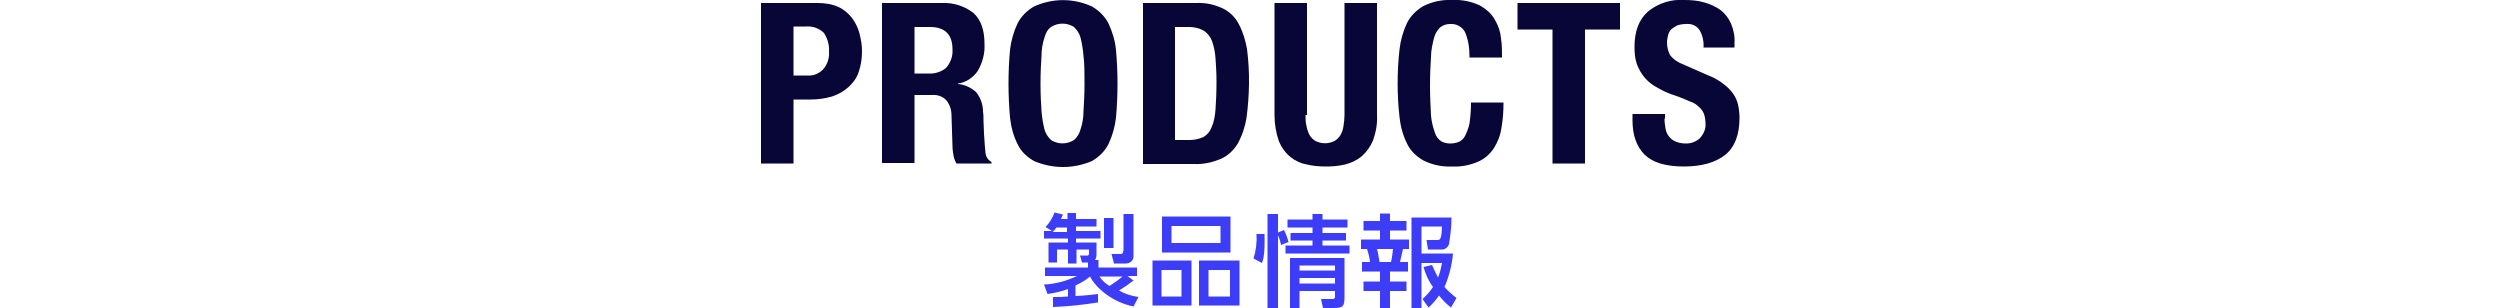 <?xml version="1.0" encoding="utf-8"?>
<!-- Generator: Adobe Illustrator 24.1.2, SVG Export Plug-In . SVG Version: 6.00 Build 0)  -->
<svg version="1.1" id="グループ_6" xmlns="http://www.w3.org/2000/svg" xmlns:xlink="http://www.w3.org/1999/xlink" x="0px"
	 y="0px" viewBox="0 0 500 61.6" style="enable-background:new 0 0 500 61.6;" xml:space="preserve">
<style type="text/css">
	.st0{fill:#080537;}
	.st1{fill:#3D3DF7;}
</style>
<path id="PRODUCTS" class="st0" d="M161.5,15.1c1.2,0.1,2.3-0.4,3.1-1.2c0.9-1,1.3-2.3,1.2-3.6c0.1-1.3-0.3-2.6-1-3.7
	c-0.9-0.9-2.2-1.4-3.5-1.3h-2.6v9.8C158.7,15.1,161.5,15.1,161.5,15.1z M163.5,0.6c1.4,0,2.9,0.2,4.2,0.8c1.1,0.5,2,1.3,2.7,2.2
	s1.2,2,1.5,3.1c0.3,1.2,0.5,2.3,0.5,3.5c0,1.5-0.2,2.9-0.7,4.3c-0.4,1.2-1.2,2.2-2.1,3s-2,1.4-3.2,1.8c-1.4,0.4-2.8,0.6-4.2,0.6
	h-3.5v12.8h-6.5V0.6H163.5L163.5,0.6z M188.4,0.6c2.3-0.1,4.5,0.6,6.3,2c1.5,1.4,2.2,3.4,2.2,6.2c0.1,1.9-0.4,3.7-1.3,5.3
	c-0.9,1.4-2.4,2.4-4,2.6v0.1c1.3,0.1,2.6,0.7,3.6,1.6c0.9,1.1,1.4,2.5,1.4,3.9c0.1,0.6,0.1,1.3,0.1,2s0.1,1.5,0.1,2.4
	c0.1,1.7,0.2,3,0.3,3.9c0.1,0.8,0.5,1.4,1.2,1.8v0.3h-7c-0.3-0.5-0.5-1-0.6-1.6s-0.2-1.2-0.2-1.8l-0.2-6.2c0-1.1-0.3-2.1-1-3
	c-0.7-0.8-1.8-1.2-2.9-1.1h-3.5v13.6h-6.5v-32H188.4L188.4,0.6z M185.6,14.7c1.3,0.1,2.6-0.3,3.6-1.1c0.9-1,1.4-2.4,1.3-3.7
	c0-3-1.5-4.5-4.5-4.5h-3.1v9.3H185.6L185.6,14.7z M208.3,22.2c0.1,1.3,0.3,2.5,0.6,3.7c0.2,0.8,0.7,1.5,1.3,2.1
	c1.4,0.9,3.2,0.9,4.6,0c0.6-0.5,1.1-1.3,1.3-2.1c0.4-1.2,0.6-2.4,0.6-3.7c0.1-1.5,0.2-3.4,0.2-5.5s0-4-0.2-5.5
	c-0.1-1.3-0.3-2.5-0.6-3.7c-0.2-0.8-0.7-1.5-1.3-2.1c-1.4-0.9-3.2-0.9-4.6,0c-0.7,0.5-1.1,1.3-1.3,2.1c-0.4,1.2-0.6,2.4-0.6,3.7
	c-0.1,1.5-0.2,3.3-0.2,5.5S208.2,20.7,208.3,22.2L208.3,22.2z M202,10c0.2-1.8,0.7-3.6,1.5-5.3c0.7-1.4,1.9-2.6,3.3-3.4
	c3.7-1.7,7.9-1.7,11.6,0c1.4,0.8,2.6,2,3.3,3.4c0.8,1.7,1.3,3.4,1.5,5.3c0.4,4.5,0.4,9,0,13.5c-0.2,1.8-0.7,3.6-1.5,5.3
	c-0.7,1.4-1.9,2.6-3.3,3.4c-3.7,1.6-7.9,1.6-11.6,0c-1.4-0.8-2.6-1.9-3.3-3.4c-0.8-1.6-1.3-3.4-1.5-5.3
	C201.6,18.9,201.6,14.4,202,10L202,10z M237.9,28c1,0,1.9-0.2,2.8-0.6c0.7-0.4,1.3-1.1,1.6-1.9c0.5-1.1,0.7-2.3,0.8-3.6
	c0.1-1.5,0.2-3.3,0.2-5.5c0-1.8-0.1-3.4-0.2-4.8c-0.1-1.2-0.3-2.3-0.7-3.4c-0.3-0.8-0.9-1.6-1.7-2.1c-0.9-0.5-1.9-0.7-2.9-0.7H235
	V28H237.9L237.9,28z M239.2,0.6c1.9-0.1,3.7,0.3,5.4,1.1c1.4,0.7,2.5,1.8,3.2,3.2c0.8,1.5,1.3,3.2,1.6,4.9c0.6,4.6,0.5,9.2-0.1,13.8
	c-0.3,1.8-0.9,3.6-1.8,5.2c-0.8,1.3-2,2.4-3.4,3c-1.7,0.7-3.5,1.1-5.3,1h-10.2V0.6H239.2L239.2,0.6z M261.1,23c0,0.7,0,1.5,0.2,2.2
	c0.1,0.6,0.3,1.2,0.6,1.8c0.3,0.5,0.7,0.9,1.2,1.2c1.2,0.6,2.6,0.6,3.8,0c0.5-0.3,0.9-0.7,1.2-1.2c0.3-0.5,0.5-1.1,0.6-1.8
	c0.1-0.7,0.2-1.5,0.2-2.2V0.6h6.5V23c0.1,1.7-0.2,3.4-0.8,5.1c-0.5,1.2-1.3,2.3-2.3,3.2c-1,0.8-2.1,1.3-3.3,1.6
	c-1.3,0.3-2.5,0.4-3.8,0.4s-2.6-0.1-3.8-0.4c-1.2-0.2-2.3-0.7-3.3-1.5c-1-0.8-1.8-1.9-2.3-3.1c-0.6-1.7-0.9-3.5-0.9-5.3V0.6h6.5V23
	H261.1z M293,6.4c-0.6-1.1-1.8-1.7-3-1.6c-0.7,0-1.4,0.2-2,0.7c-0.6,0.6-1,1.3-1.2,2.1c-0.3,1.2-0.6,2.5-0.6,3.8
	c-0.1,1.6-0.2,3.5-0.2,5.8c0,2,0.1,3.9,0.2,5.9c0.1,1.2,0.4,2.4,0.8,3.5c0.2,0.7,0.7,1.3,1.3,1.7c0.6,0.3,1.2,0.4,1.8,0.4
	c0.5,0,1.1-0.1,1.6-0.3c0.5-0.2,1-0.6,1.3-1.2c0.4-0.8,0.7-1.6,0.9-2.5c0.2-1.4,0.3-2.8,0.3-4.2h6.5c0,1.7-0.1,3.3-0.4,5
	c-0.2,1.5-0.7,2.8-1.5,4.1c-0.8,1.2-1.8,2.1-3.1,2.7c-1.6,0.7-3.4,1.1-5.2,1c-2,0.1-4-0.3-5.8-1.2c-1.4-0.8-2.6-1.9-3.3-3.4
	c-0.8-1.6-1.3-3.4-1.5-5.3c-0.5-4.5-0.5-9,0-13.5c0.2-1.8,0.7-3.6,1.5-5.3c0.7-1.4,1.9-2.6,3.3-3.4c1.8-0.9,3.8-1.3,5.8-1.2
	c1.9-0.1,3.8,0.3,5.5,1.1c1.2,0.7,2.3,1.6,3,2.9c0.7,1.2,1.1,2.4,1.2,3.7c0.2,1.2,0.2,2.5,0.2,3.8h-6.5C293.9,9.7,293.7,8,293,6.4
	L293,6.4z M324,5.9h-7v26.8h-6.5V5.9h-7V0.6H324V5.9L324,5.9z M332.9,23.7c0,0.7,0.1,1.4,0.2,2s0.3,1.1,0.7,1.6
	c0.3,0.4,0.8,0.8,1.3,1c0.7,0.3,1.4,0.4,2.1,0.4c1,0,1.9-0.3,2.7-1c0.8-0.8,1.3-1.9,1.2-3c0-0.6-0.1-1.3-0.3-1.9
	c-0.2-0.5-0.5-1-1-1.4c-0.5-0.5-1.1-0.9-1.8-1.1c-0.9-0.4-1.8-0.8-2.7-1.1c-1.3-0.4-2.5-0.9-3.7-1.6c-1-0.5-1.9-1.2-2.6-2
	s-1.2-1.7-1.6-2.7c-0.4-1.1-0.5-2.3-0.5-3.5c0-3.2,0.9-5.5,2.7-7.1c2.1-1.7,4.7-2.5,7.3-2.3c1.3,0,2.7,0.1,4,0.5
	c1.1,0.3,2.2,0.8,3.2,1.5c0.9,0.7,1.6,1.6,2.1,2.7c0.5,1.2,0.8,2.6,0.7,3.9v0.9h-6.2c0.1-1.2-0.2-2.5-0.8-3.5
	c-0.6-0.9-1.6-1.3-2.7-1.2c-0.6,0-1.2,0.1-1.8,0.3c-0.4,0.2-0.8,0.5-1.2,0.8c-0.3,0.3-0.5,0.8-0.6,1.2c-0.1,0.5-0.2,0.9-0.2,1.4
	c0,0.9,0.2,1.7,0.6,2.5c0.7,0.9,1.6,1.5,2.7,1.9l5,2.2c1.1,0.4,2.1,1,3,1.7c0.7,0.5,1.4,1.2,1.9,1.9c0.5,0.7,0.8,1.4,1,2.2
	c0.2,0.9,0.3,1.8,0.3,2.7c0,3.4-1,5.9-2.9,7.4c-1.9,1.5-4.7,2.3-8.2,2.3c-3.7,0-6.3-0.8-7.9-2.4c-1.6-1.6-2.4-3.9-2.4-6.8v-1.3h6.5
	v0.9H332.9z"/>
<path id="製品情報" class="st1" d="M210.6,61.4c4.1-0.2,5.4-0.4,9-0.9v-1.7c-0.9,0.1-2.2,0.3-4.5,0.4v-2.1c1-0.5,2-1,2.9-1.8
	c1.2,2.3,4.4,5.1,8.7,6l1-1.9c-1.4-0.2-2.7-0.6-3.9-1.3c1-0.6,2-1.3,2.9-2l-1.2-0.9h1.9v-1.7h-7.7V52H219c0.2-0.3,0.3-0.7,0.3-1.1
	v-2.4h-4.1v-0.8h4.9v-1.5h-4.9v-0.9h4.1v-1.5h-4.1v-1.2h-1.7v1.2h-1.3c0.1-0.2,0.1-0.3,0.4-0.9l-1.7-0.4c-0.4,1.1-1,2.1-1.8,2.9
	l1.3,0.8h-1.6v1.5h4.8v0.8h-3.9v4h1.7v-2.6h2.2v2.8h1.7v-2.8h2.5v0.9c0,0.1-0.1,0.2-0.2,0.3c0,0,0,0-0.1,0H216l0.4,1.4h1.2v1H209
	v1.7h6.4c-2.1,1-4.3,1.6-6.6,1.7l0.7,1.9c1.4-0.2,2.8-0.5,4.1-1v1.5c-1.1,0.1-1.9,0.1-3,0.1L210.6,61.4z M210.5,46.4
	c0.3-0.3,0.6-0.6,0.8-0.9h2.1v0.9H210.5z M224.5,55.3c-0.8,0.7-1.7,1.3-2.6,1.9c-0.8-0.5-1.5-1.1-2-1.9H224.5z M220.8,49.6h1.9v-6
	h-1.9V49.6z M224.6,50.2c0.1,0.3-0.1,0.5-0.3,0.6c-0.1,0-0.2,0-0.2,0h-1.8l0.5,1.9h2.4c0.8,0,1.5-0.6,1.5-1.4c0-0.1,0-0.2,0-0.2
	v-8.3h-2v7.4H224.6z M232.4,43.3v7.2h13.7v-7.2H232.4z M244.1,45.2v3.4h-9.8v-3.4H244.1z M230.5,52.1v9h7.8v-9H230.5z M236.3,54v5.3
	h-4V54H236.3L236.3,54z M239.8,52.1v9h8.1v-9H239.8z M246,54v5.3h-4.3V54H246L246,54z M258,51.6v10h1.9v-3.4h7.1v0.9
	c0,0.4,0,0.7-0.5,0.7h-2.3l0.4,1.8h2.1c1.9,0,2.2-0.3,2.2-2.2v-7.8H258L258,51.6z M257.7,48.4c-0.2-0.8-0.5-1.6-0.9-2.4l-1.2,0.5
	v-3.7h-2.1v18.8h2.1V47.1c0.3,0.6,0.5,1.3,0.6,1.9L257.7,48.4z M267,53.1v1h-7.1v-1H267z M267,55.6v1.1h-7.1v-1.1H267z M269.5,43.9
	h-5v-1.1h-2v1.1h-5v1.6h5v1.1h-4.4v1.5h4.4v1h-5.4v1.6h12.8v-1.6h-5.4v-1h4.7v-1.5h-4.7v-1.1h5V43.9z M252.4,52.6
	c0.3-0.8,0.6-2,0.5-5.8h-1.6c0.1,1.7-0.1,3.3-0.6,4.9L252.4,52.6z M284.7,53.4c0.4,1.4,1,2.8,1.9,4c-0.6,0.9-1.3,1.7-2.1,2.4
	l1.2,1.7c0.8-0.7,1.5-1.5,2.1-2.4c0.7,0.9,1.5,1.7,2.4,2.4l1.1-1.9c-0.9-0.7-1.7-1.4-2.4-2.2c0.9-2.1,1.5-4.4,1.7-6.7h-6.3v-5.4h4.1
	c-0.1,2.7-0.4,2.7-1,2.7h-2.1l0.3,1.9h2.6c0.7,0.1,1.4-0.4,1.6-1.1c0.3-1.8,0.5-3.5,0.5-5.3h-8v18.1h2v-9h4.1c-0.2,1-0.4,2-0.8,2.9
	c-0.5-1-0.9-1.8-1.2-2.5L284.7,53.4z M276,44.2h-3.3v1.9h3.3v1.8h-3.8v1.9h1.2c0.3,0.9,0.5,1.7,0.6,2.6h-1.6v1.9h3.6v2h-3.3v1.9h3.3
	v3.4h2v-3.4h3.3v-1.9H278v-2h3.6v-1.9H280c0.1-0.4,0.5-2.1,0.6-2.6h1.2v-1.9H278v-1.8h3.3v-1.9H278v-1.5h-2L276,44.2L276,44.2z
	 M278.6,49.8c-0.1,0.9-0.2,1.8-0.4,2.6h-2.3c-0.2-1-0.2-1.5-0.5-2.6H278.6L278.6,49.8z"/>
</svg>
